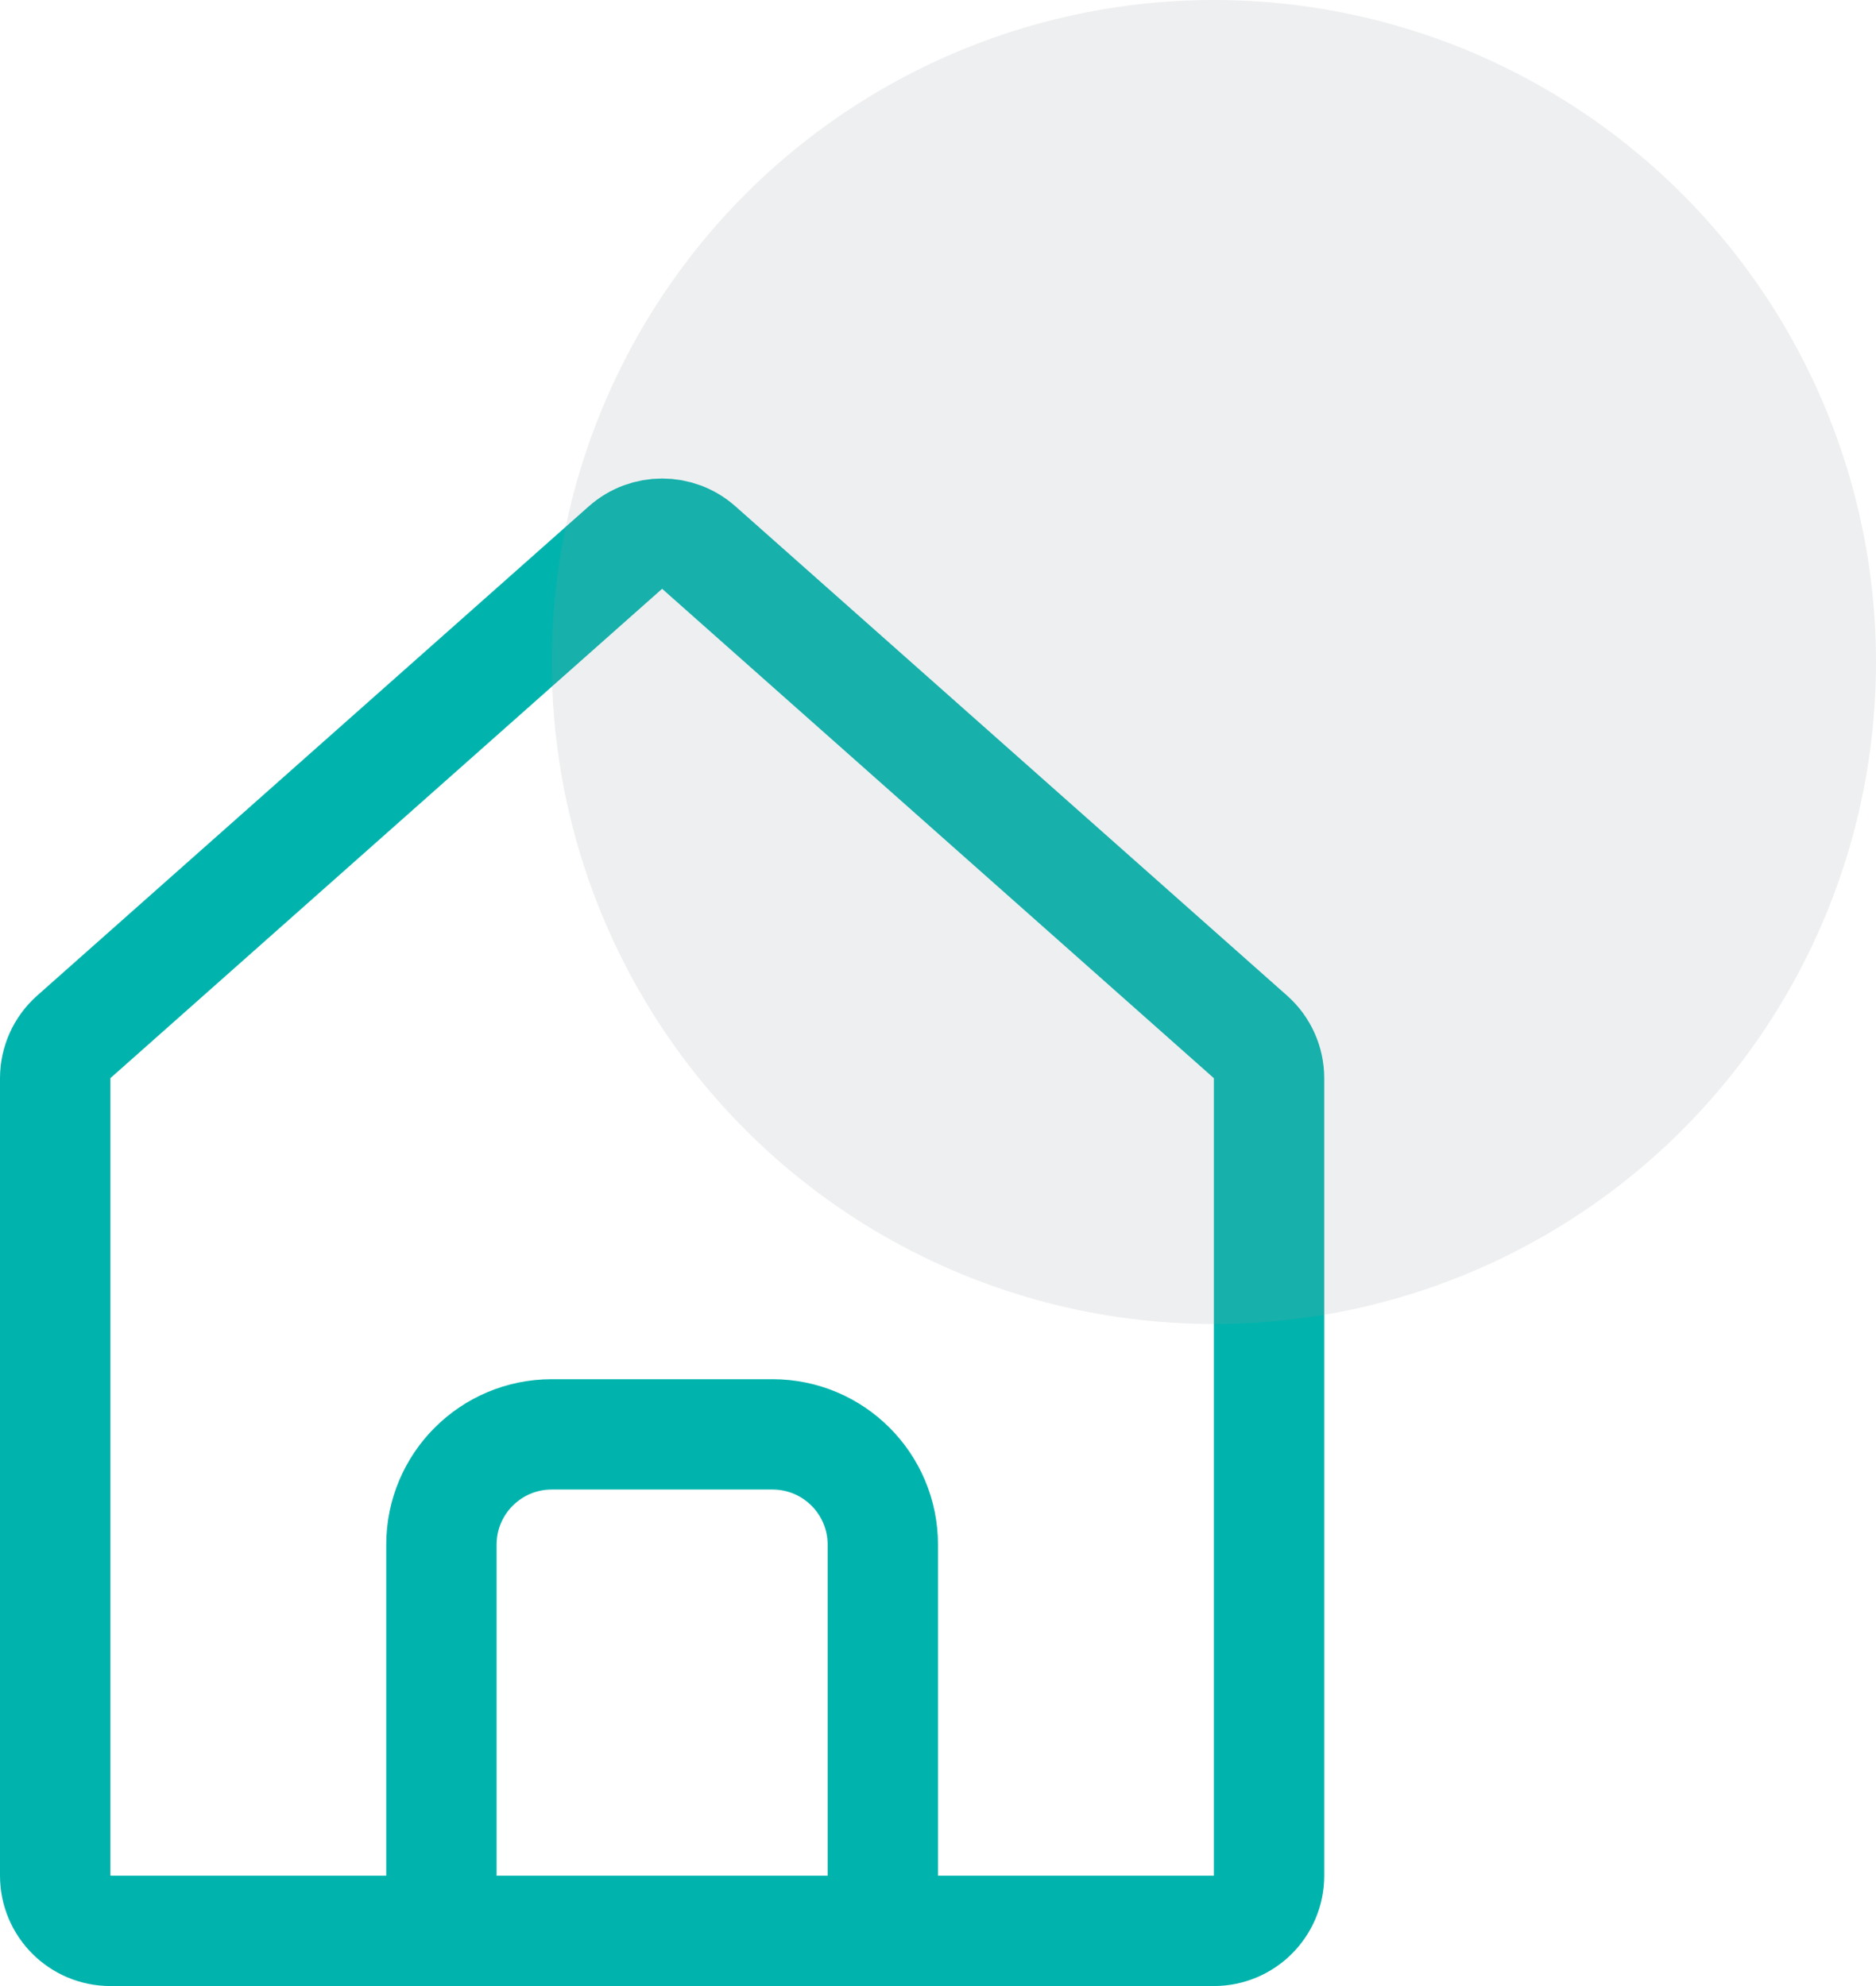 <svg width="34" height="36" viewBox="0 0 34 36" fill="none" xmlns="http://www.w3.org/2000/svg">
                                    <path d="M1 19.544C1 19.259 1.122 18.986 1.336 18.796L11.336 9.925C11.715 9.59 12.285 9.59 12.664 9.925L22.664 18.796C22.878 18.986 23 19.259 23 19.544V34C23 34.552 22.552 35 22 35H2C1.448 35 1 34.552 1 34V19.544Z" stroke="#00B4AD" stroke-width="2"></path>
                                    <path d="M8 28C8 26.895 8.895 26 10 26H14C15.105 26 16 26.895 16 28V35H8V28Z" stroke="#00B4AD" stroke-width="2"></path>
                                    <circle opacity="0.16" cx="22" cy="12" r="12" fill="#9297A0"></circle>
                                </svg>